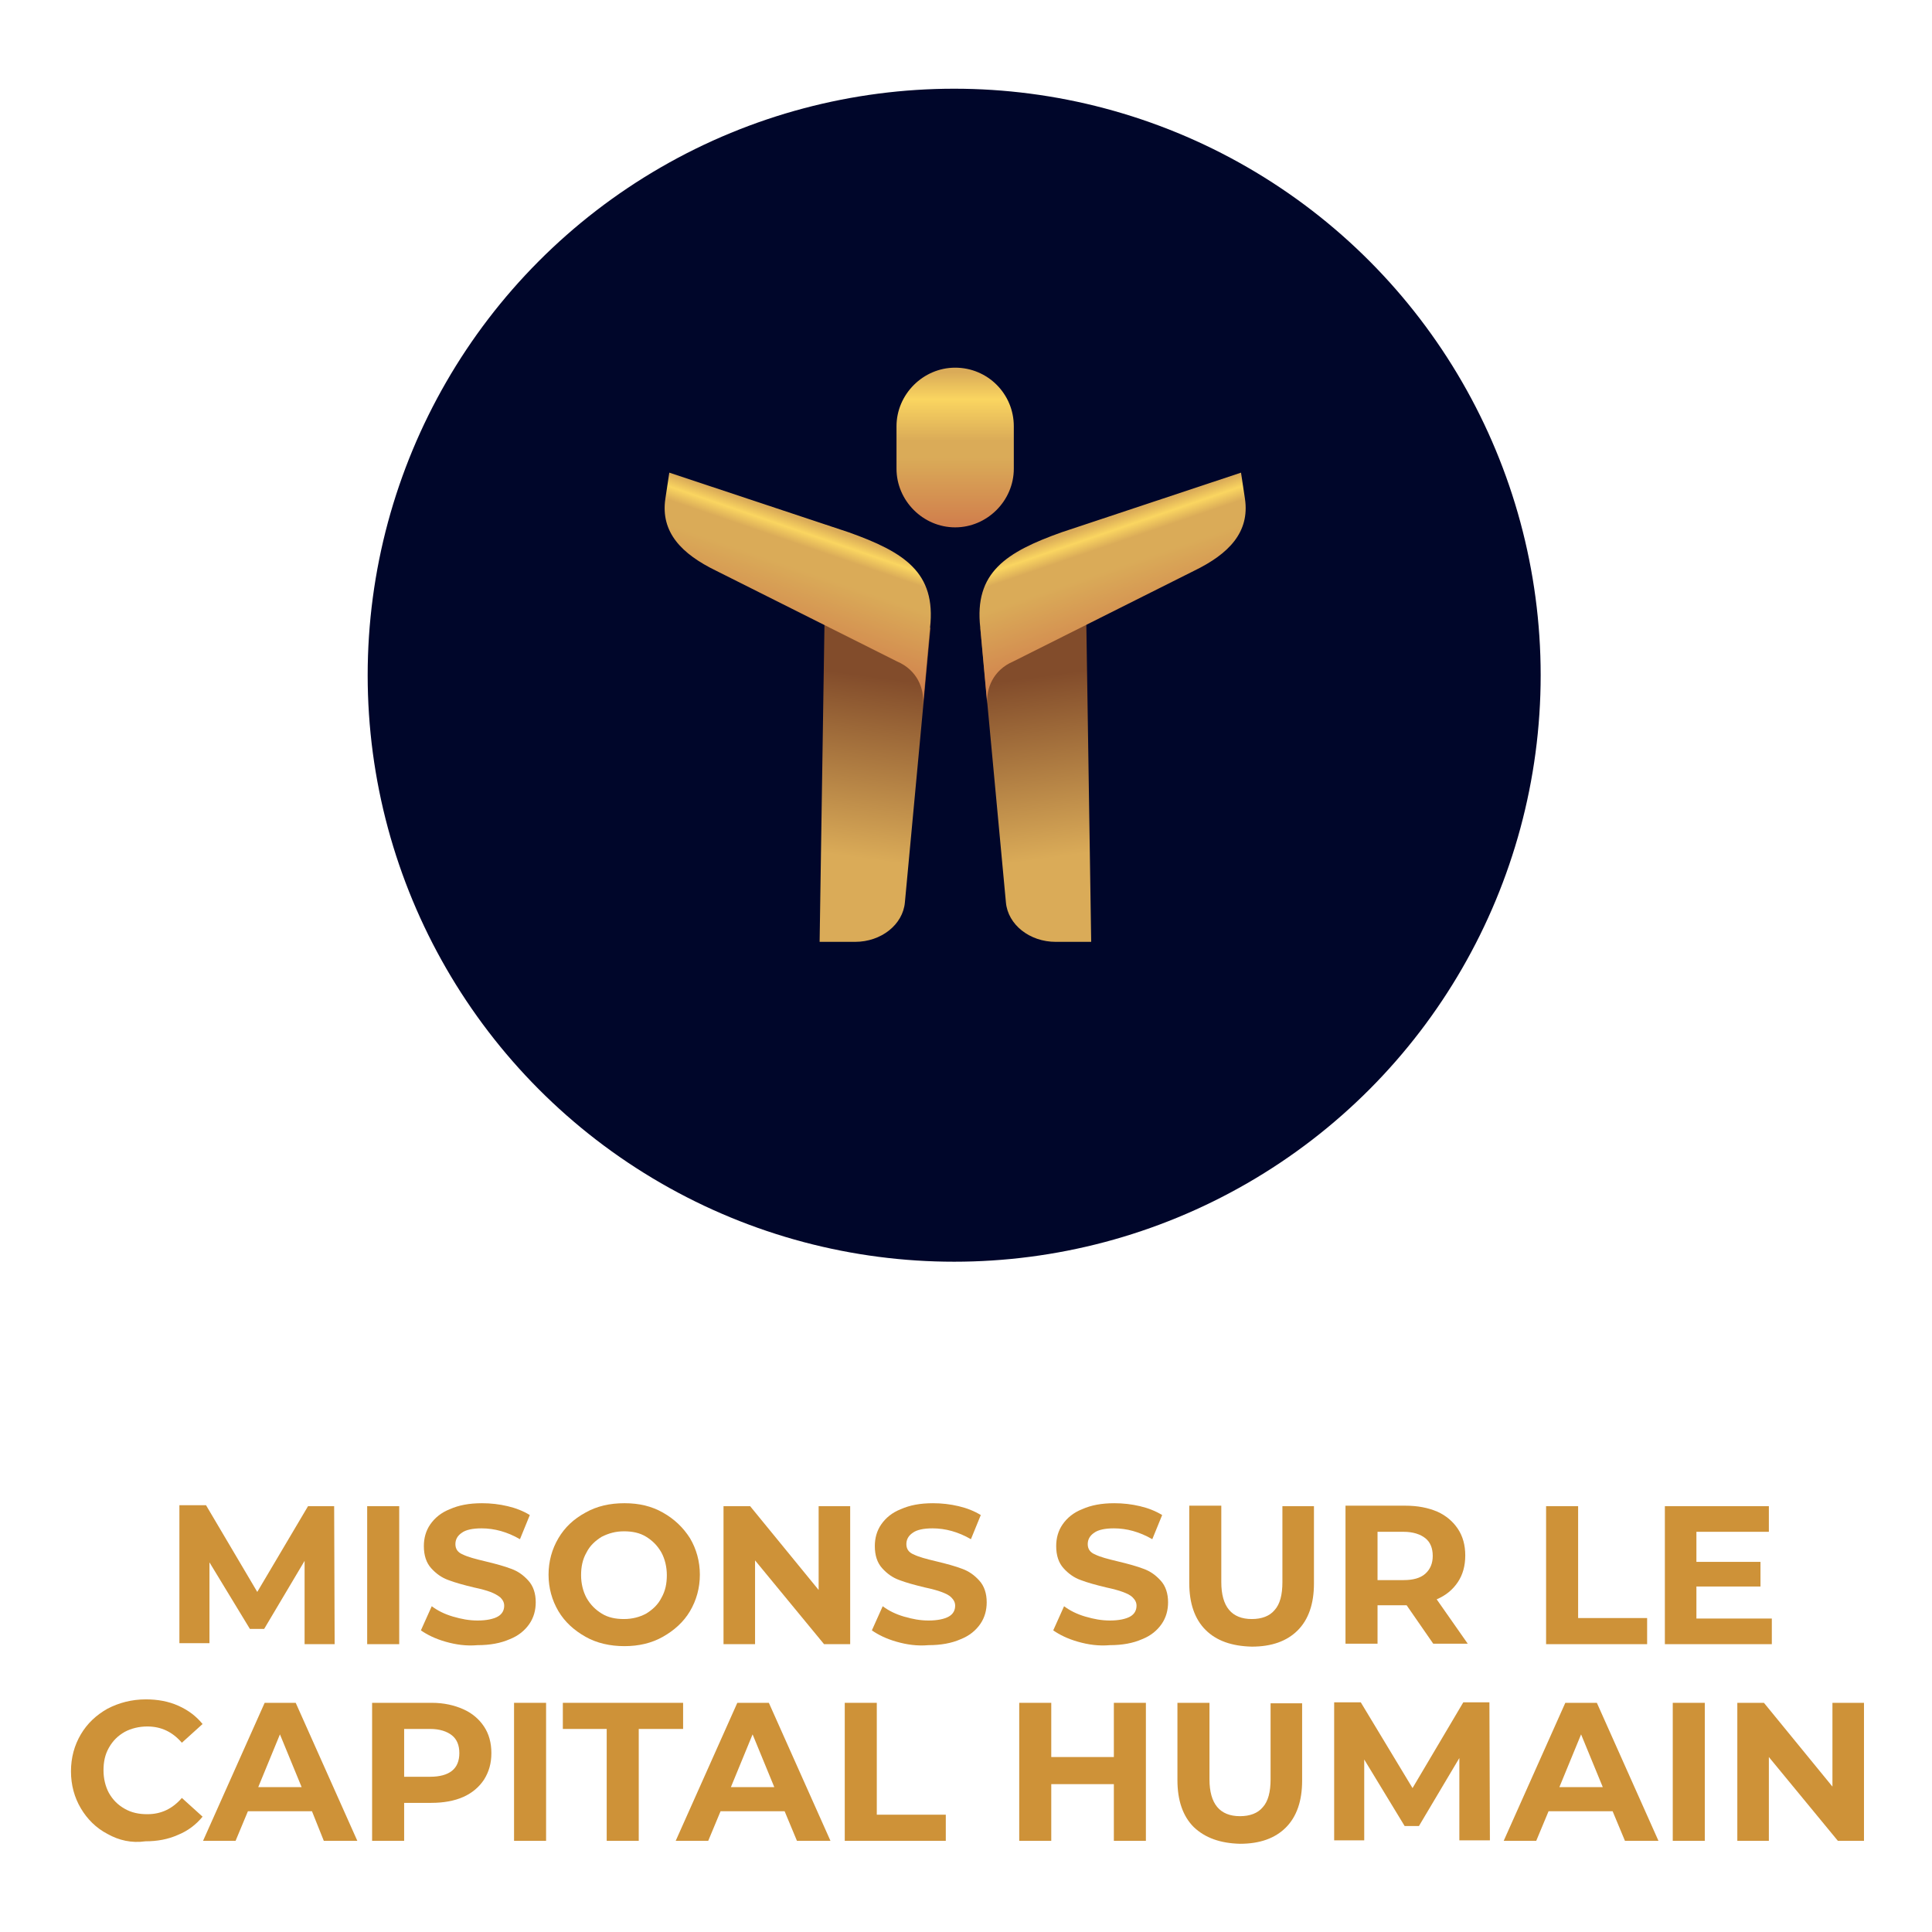<?xml version="1.0" encoding="utf-8"?>
<!-- Generator: Adobe Illustrator 27.7.0, SVG Export Plug-In . SVG Version: 6.00 Build 0)  -->
<svg version="1.1" xmlns="http://www.w3.org/2000/svg" xmlns:xlink="http://www.w3.org/1999/xlink" x="0px" y="0px" width="392px"
	 height="392px" viewBox="0 0 392 392" style="enable-background:new 0 0 392 392;" xml:space="preserve">
<style type="text/css">
	.st0{fill:#CE9238;}
	.st1{fill:#00062A;}
	.st2{fill:url(#SVGID_1_);}
	.st3{fill:url(#SVGID_00000175323580075205689950000006170870539109470883_);}
	.st4{fill:url(#SVGID_00000003799134141464664800000003430746418214258607_);}
	.st5{fill:url(#SVGID_00000078045296108571016760000008106668786485841280_);}
	.st6{fill:url(#SVGID_00000039120080368461998360000000706978981214946236_);}
	.st7{display:none;}
	.st8{display:inline;}
	.st9{fill:#5CB057;}
	.st10{fill:url(#SVGID_00000173162272268460198790000004689084591848872841_);}
	.st11{fill:url(#SVGID_00000132060061312284367740000010830457552397841584_);}
	.st12{fill:url(#SVGID_00000083053645673890008320000015919015369530414471_);}
	.st13{fill:url(#SVGID_00000147206339286678083370000014502803119940318886_);}
	.st14{fill:url(#SVGID_00000100348993938799291840000004722791484710670243_);}
	.st15{fill:url(#SVGID_00000090974493047384645550000004101426281202517691_);}
	.st16{fill:#152144;}
	.st17{fill:url(#SVGID_00000137848944570680605490000008058201282598082217_);}
	.st18{fill:url(#SVGID_00000178192780471927980460000001009618195784461493_);}
	.st19{fill:url(#SVGID_00000129183292486548750030000016933026984229772973_);}
	.st20{fill:url(#SVGID_00000123425218363621191980000002463126907799710352_);}
	.st21{fill:url(#SVGID_00000172429455858550911750000006783236560145621126_);}
	.st22{fill:url(#SVGID_00000113327242388618658220000018197538495041734325_);}
	.st23{fill:#00AAE8;}
</style>
<g id="Valeurs-Capital-Humain">
	<g>
		<g>
			<g>
				<path class="st0" d="M61.8,333.5l0-16.8l-8.2,13.8h-2.9l-8.2-13.5v16.4h-6.1v-28h5.4L52.2,323l10.3-17.4h5.3l0.1,28H61.8z"/>
				<path class="st0" d="M74.5,305.6H81v28h-6.5V305.6z"/>
				<path class="st0" d="M90.4,333.1c-2.1-0.6-3.7-1.4-5-2.3l2.2-4.9c1.2,0.9,2.6,1.6,4.3,2.1c1.7,0.5,3.3,0.8,5,0.8
					c1.8,0,3.2-0.3,4.1-0.8c0.9-0.5,1.3-1.3,1.3-2.2c0-0.7-0.3-1.2-0.8-1.7c-0.5-0.4-1.2-0.8-2-1.1c-0.8-0.3-1.9-0.6-3.3-0.9
					c-2.1-0.5-3.9-1-5.2-1.5c-1.4-0.5-2.5-1.3-3.5-2.4c-1-1.1-1.5-2.6-1.5-4.5c0-1.6,0.4-3.1,1.3-4.4c0.9-1.3,2.2-2.4,4-3.1
					c1.8-0.8,3.9-1.2,6.5-1.2c1.8,0,3.5,0.2,5.2,0.6c1.7,0.4,3.2,1,4.5,1.8l-2,4.9c-2.6-1.5-5.2-2.2-7.8-2.2c-1.8,0-3.2,0.3-4,0.9
					c-0.9,0.6-1.3,1.4-1.3,2.3c0,1,0.5,1.7,1.5,2.1c1,0.5,2.5,0.9,4.6,1.4c2.1,0.5,3.9,1,5.2,1.5c1.4,0.5,2.5,1.3,3.5,2.4
					c1,1.1,1.5,2.6,1.5,4.4c0,1.6-0.4,3.1-1.3,4.4c-0.9,1.3-2.2,2.4-4,3.1c-1.8,0.8-4,1.2-6.5,1.2C94.6,334,92.5,333.7,90.4,333.1z"
					/>
				<path class="st0" d="M118.8,332.1c-2.3-1.3-4.2-3-5.5-5.2c-1.3-2.2-2-4.7-2-7.4c0-2.7,0.7-5.2,2-7.4c1.3-2.2,3.1-3.9,5.5-5.2
					c2.3-1.3,4.9-1.9,7.9-1.9s5.5,0.6,7.8,1.9c2.3,1.3,4.1,3,5.5,5.2c1.3,2.2,2,4.7,2,7.4c0,2.7-0.7,5.2-2,7.4
					c-1.3,2.2-3.2,3.9-5.5,5.2c-2.3,1.3-4.9,1.9-7.8,1.9S121.1,333.4,118.8,332.1z M131.1,327.4c1.3-0.8,2.4-1.8,3.1-3.2
					c0.8-1.4,1.1-2.9,1.1-4.6s-0.4-3.3-1.1-4.6c-0.8-1.4-1.8-2.4-3.1-3.2c-1.3-0.8-2.8-1.1-4.5-1.1s-3.1,0.4-4.5,1.1
					c-1.3,0.8-2.4,1.8-3.1,3.2c-0.8,1.4-1.1,2.9-1.1,4.6s0.4,3.3,1.1,4.6c0.8,1.4,1.8,2.4,3.1,3.2c1.3,0.8,2.8,1.1,4.5,1.1
					S129.8,328.1,131.1,327.4z"/>
				<path class="st0" d="M172.5,305.6v28h-5.3l-14-17v17h-6.4v-28h5.4l13.9,17v-17H172.5z"/>
				<path class="st0" d="M181.9,333.1c-2.1-0.6-3.7-1.4-5-2.3l2.2-4.9c1.2,0.9,2.6,1.6,4.3,2.1c1.7,0.5,3.3,0.8,5,0.8
					c1.8,0,3.2-0.3,4.1-0.8c0.9-0.5,1.3-1.3,1.3-2.2c0-0.7-0.3-1.2-0.8-1.7s-1.2-0.8-2-1.1c-0.8-0.3-1.9-0.6-3.3-0.9
					c-2.1-0.5-3.9-1-5.2-1.5c-1.4-0.5-2.5-1.3-3.5-2.4c-1-1.1-1.5-2.6-1.5-4.5c0-1.6,0.4-3.1,1.3-4.4c0.9-1.3,2.2-2.4,4-3.1
					c1.8-0.8,3.9-1.2,6.5-1.2c1.8,0,3.5,0.2,5.2,0.6c1.7,0.4,3.2,1,4.5,1.8l-2,4.9c-2.6-1.5-5.2-2.2-7.8-2.2c-1.8,0-3.2,0.3-4,0.9
					c-0.9,0.6-1.3,1.4-1.3,2.3c0,1,0.5,1.7,1.5,2.1c1,0.5,2.5,0.9,4.6,1.4c2.1,0.5,3.9,1,5.2,1.5c1.4,0.5,2.5,1.3,3.5,2.4
					c1,1.1,1.5,2.6,1.5,4.4c0,1.6-0.4,3.1-1.3,4.4c-0.9,1.3-2.2,2.4-4,3.1c-1.8,0.8-4,1.2-6.5,1.2C186.1,334,184,333.7,181.9,333.1z
					"/>
				<path class="st0" d="M218.7,333.1c-2.1-0.6-3.7-1.4-5-2.3l2.2-4.9c1.2,0.9,2.6,1.6,4.3,2.1c1.7,0.5,3.3,0.8,5,0.8
					c1.8,0,3.2-0.3,4.1-0.8c0.9-0.5,1.3-1.3,1.3-2.2c0-0.7-0.3-1.2-0.8-1.7s-1.2-0.8-2-1.1c-0.8-0.3-1.9-0.6-3.3-0.9
					c-2.1-0.5-3.9-1-5.2-1.5c-1.4-0.5-2.5-1.3-3.5-2.4c-1-1.1-1.5-2.6-1.5-4.5c0-1.6,0.4-3.1,1.3-4.4c0.9-1.3,2.2-2.4,4-3.1
					c1.8-0.8,3.9-1.2,6.5-1.2c1.8,0,3.5,0.2,5.2,0.6c1.7,0.4,3.2,1,4.5,1.8l-2,4.9c-2.6-1.5-5.2-2.2-7.8-2.2c-1.8,0-3.2,0.3-4,0.9
					c-0.9,0.6-1.3,1.4-1.3,2.3c0,1,0.5,1.7,1.5,2.1c1,0.5,2.5,0.9,4.6,1.4c2.1,0.5,3.9,1,5.2,1.5c1.4,0.5,2.5,1.3,3.5,2.4
					c1,1.1,1.5,2.6,1.5,4.4c0,1.6-0.4,3.1-1.3,4.4c-0.9,1.3-2.2,2.4-4,3.1c-1.8,0.8-4,1.2-6.5,1.2
					C222.9,334,220.8,333.7,218.7,333.1z"/>
				<path class="st0" d="M244.6,330.7c-2.2-2.2-3.3-5.4-3.3-9.5v-15.7h6.5V321c0,5,2.1,7.5,6.2,7.5c2,0,3.6-0.6,4.6-1.8
					c1.1-1.2,1.6-3.1,1.6-5.7v-15.4h6.4v15.7c0,4.1-1.1,7.3-3.3,9.5c-2.2,2.2-5.3,3.3-9.3,3.3C249.9,334,246.8,332.9,244.6,330.7z"
					/>
				<path class="st0" d="M290.8,333.5l-5.4-7.8h-0.3h-5.6v7.8H273v-28h12.1c2.5,0,4.6,0.4,6.5,1.2c1.8,0.8,3.2,2,4.2,3.5
					c1,1.5,1.5,3.3,1.5,5.4c0,2.1-0.5,3.9-1.5,5.4c-1,1.5-2.4,2.7-4.3,3.5l6.3,9H290.8z M289.2,312.1c-1-0.8-2.5-1.3-4.4-1.3h-5.3
					v9.8h5.3c1.9,0,3.4-0.4,4.4-1.3c1-0.9,1.5-2.1,1.5-3.6C290.7,314.1,290.2,312.9,289.2,312.1z"/>
				<path class="st0" d="M313.7,305.6h6.5v22.7h14v5.3h-20.5V305.6z"/>
				<path class="st0" d="M359.5,328.4v5.2h-21.7v-28h21.1v5.2h-14.7v6.1h13v5h-13v6.5H359.5z"/>
				<path class="st0" d="M21.8,372.1c-2.3-1.2-4.1-3-5.4-5.2c-1.3-2.2-2-4.7-2-7.5s0.7-5.3,2-7.5c1.3-2.2,3.1-3.9,5.4-5.2
					c2.3-1.2,4.9-1.9,7.8-1.9c2.4,0,4.6,0.4,6.6,1.3c2,0.9,3.6,2.1,4.9,3.7l-4.2,3.8c-1.9-2.2-4.2-3.3-7-3.3c-1.7,0-3.3,0.4-4.6,1.1
					c-1.4,0.8-2.4,1.8-3.2,3.2c-0.8,1.4-1.1,2.9-1.1,4.6s0.4,3.3,1.1,4.6c0.8,1.4,1.8,2.4,3.2,3.2c1.4,0.8,2.9,1.1,4.6,1.1
					c2.8,0,5.1-1.1,7-3.3l4.2,3.8c-1.3,1.6-3,2.9-5,3.7c-2,0.9-4.2,1.3-6.6,1.3C26.7,374,24.1,373.4,21.8,372.1z"/>
				<path class="st0" d="M63.3,367.5h-13l-2.5,6h-6.6l12.5-28H60l12.5,28h-6.8L63.3,367.5z M61.2,362.6l-4.4-10.7l-4.4,10.7H61.2z"
					/>
				<path class="st0" d="M94,346.8c1.8,0.8,3.2,2,4.2,3.5c1,1.5,1.5,3.3,1.5,5.4c0,2.1-0.5,3.8-1.5,5.4c-1,1.5-2.4,2.7-4.2,3.5
					c-1.8,0.8-4,1.2-6.5,1.2H82v7.7h-6.5v-28h12.1C90.1,345.5,92.2,346,94,346.8z M91.7,359.3c1-0.8,1.5-2,1.5-3.6
					c0-1.6-0.5-2.8-1.5-3.6c-1-0.8-2.5-1.3-4.4-1.3H82v9.7h5.3C89.2,360.5,90.7,360.1,91.7,359.3z"/>
				<path class="st0" d="M104.3,345.5h6.5v28h-6.5V345.5z"/>
				<path class="st0" d="M123.2,350.8h-9v-5.3h24.4v5.3h-9v22.7h-6.5V350.8z"/>
				<path class="st0" d="M159.2,367.5h-13l-2.5,6h-6.6l12.5-28h6.4l12.5,28h-6.8L159.2,367.5z M157.1,362.6l-4.4-10.7l-4.4,10.7
					H157.1z"/>
				<path class="st0" d="M171.4,345.5h6.5v22.7h14v5.3h-20.5V345.5z"/>
				<path class="st0" d="M232.5,345.5v28H226V362h-12.7v11.5h-6.5v-28h6.5v11H226v-11H232.5z"/>
				<path class="st0" d="M242.2,370.7c-2.2-2.2-3.3-5.4-3.3-9.5v-15.7h6.5V361c0,5,2.1,7.5,6.2,7.5c2,0,3.6-0.6,4.6-1.8
					c1.1-1.2,1.6-3.1,1.6-5.7v-15.4h6.4v15.7c0,4.1-1.1,7.3-3.3,9.5c-2.2,2.2-5.3,3.3-9.3,3.3C247.6,374,244.5,372.9,242.2,370.7z"
					/>
				<path class="st0" d="M296.1,373.5l0-16.8l-8.2,13.8h-2.9l-8.2-13.5v16.4h-6.1v-28h5.4l10.5,17.4l10.3-17.4h5.3l0.1,28H296.1z"/>
				<path class="st0" d="M327.2,367.5h-13l-2.5,6h-6.6l12.5-28h6.4l12.5,28h-6.8L327.2,367.5z M325.2,362.6l-4.4-10.7l-4.4,10.7
					H325.2z"/>
				<path class="st0" d="M339.4,345.5h6.5v28h-6.5V345.5z"/>
				<path class="st0" d="M378.2,345.5v28h-5.3l-14-17v17h-6.4v-28h5.4l13.9,17v-17H378.2z"/>
			</g>
		</g>
		<circle class="st1" cx="193.6" cy="137" r="119"/>
		<g>
			<g>
				<g>
					<linearGradient id="SVGID_1_" gradientUnits="userSpaceOnUse" x1="179.568" y1="120.727" x2="172.353" y2="173.836">
						<stop  offset="0.312" style="stop-color:#824C2B"/>
						<stop  offset="1" style="stop-color:#DAAB58"/>
					</linearGradient>
					<path class="st2" d="M167.4,119.1l-1.1,72h7.2c5.3,0,9.7-3.5,10.1-8l5.2-55.7L167.4,119.1z"/>
				</g>
			</g>
			
				<linearGradient id="SVGID_00000176034670488810809180000015119362800950260127_" gradientUnits="userSpaceOnUse" x1="165.945" y1="106.434" x2="157.118" y2="132.216">
				<stop  offset="0" style="stop-color:#DAAB58"/>
				<stop  offset="9.007110e-02" style="stop-color:#FAD560"/>
				<stop  offset="0.186" style="stop-color:#DAAB58"/>
				<stop  offset="0.357" style="stop-color:#DAAB58"/>
				<stop  offset="1" style="stop-color:#D07D4C"/>
			</linearGradient>
			<path style="fill:url(#SVGID_00000176034670488810809180000015119362800950260127_);" d="M188.7,127.4
				c1.3-11.3-5.3-15.4-16.5-19.4l-36.4-12.1l-0.8,5.3c-1,6.8,3.3,11.2,10.3,14.6l36.7,18.4c4.2,1.8,5.5,5.6,5.3,8.6l0,0L188.7,127.4
				z"/>
			<g>
				
					<linearGradient id="SVGID_00000114757058945283666920000017033006485130521529_" gradientUnits="userSpaceOnUse" x1="6490.981" y1="120.727" x2="6483.766" y2="173.836" gradientTransform="matrix(-1 0 0 1 6699.067 0)">
					<stop  offset="0.312" style="stop-color:#824C2B"/>
					<stop  offset="1" style="stop-color:#DAAB58"/>
				</linearGradient>
				<path style="fill:url(#SVGID_00000114757058945283666920000017033006485130521529_);" d="M220.3,119.1l1.1,72h-7.2
					c-5.3,0-9.7-3.5-10.1-8l-5.2-55.7L220.3,119.1z"/>
			</g>
			
				<linearGradient id="SVGID_00000060714988779321666200000009152132492247484837_" gradientUnits="userSpaceOnUse" x1="6477.358" y1="106.434" x2="6468.531" y2="132.216" gradientTransform="matrix(-1 0 0 1 6699.067 0)">
				<stop  offset="0" style="stop-color:#DAAB58"/>
				<stop  offset="9.007110e-02" style="stop-color:#FAD560"/>
				<stop  offset="0.186" style="stop-color:#DAAB58"/>
				<stop  offset="0.357" style="stop-color:#DAAB58"/>
				<stop  offset="1" style="stop-color:#D07D4C"/>
			</linearGradient>
			<path style="fill:url(#SVGID_00000060714988779321666200000009152132492247484837_);" d="M198.9,127.4
				c-1.3-11.3,5.3-15.4,16.5-19.4l36.4-12.1l0.8,5.3c1,6.8-3.3,11.2-10.3,14.6l-36.7,18.4c-4.2,1.8-5.5,5.6-5.3,8.6l0,0L198.9,127.4
				z"/>
		</g>
		<g>
			
				<linearGradient id="SVGID_00000145033140866408657990000002093385192513514646_" gradientUnits="userSpaceOnUse" x1="193.844" y1="75.499" x2="193.844" y2="106.981">
				<stop  offset="0" style="stop-color:#DAAB58"/>
				<stop  offset="0.175" style="stop-color:#FAD560"/>
				<stop  offset="0.443" style="stop-color:#DAAB58"/>
				<stop  offset="0.55" style="stop-color:#DAAB58"/>
				<stop  offset="1" style="stop-color:#D07D4C"/>
			</linearGradient>
			<path style="fill:url(#SVGID_00000145033140866408657990000002093385192513514646_);" d="M193.8,74.6L193.8,74.6
				c-6.5,0-11.9,5.4-11.9,11.9v8.6c0,6.5,5.4,11.9,11.9,11.9h0c6.5,0,11.9-5.4,11.9-11.9v-8.6C205.7,79.9,200.4,74.6,193.8,74.6z"/>
		</g>
	</g>
</g>
<g id="Layer_2" class="st7">
	<g class="st8">
		<g>
			<path class="st9" d="M49.9,333.1l0-16.8l-8.2,13.8h-2.9l-8.2-13.5v16.4h-6.1v-28h5.4l10.5,17.4l10.3-17.4h5.3l0.1,28H49.9z"/>
			<path class="st9" d="M62.6,305.1h6.5v28h-6.5V305.1z"/>
			<path class="st9" d="M78.5,332.7c-2.1-0.6-3.7-1.4-5-2.3l2.2-4.9c1.2,0.9,2.6,1.6,4.3,2.1c1.7,0.5,3.3,0.8,5,0.8
				c1.8,0,3.2-0.3,4.1-0.8c0.9-0.5,1.3-1.3,1.3-2.2c0-0.7-0.3-1.2-0.8-1.7c-0.5-0.4-1.2-0.8-2-1.1s-1.9-0.6-3.3-0.9
				c-2.1-0.5-3.9-1-5.2-1.5c-1.4-0.5-2.5-1.3-3.5-2.4c-1-1.1-1.5-2.6-1.5-4.5c0-1.6,0.4-3.1,1.3-4.4c0.9-1.3,2.2-2.4,4-3.1
				c1.8-0.8,3.9-1.2,6.5-1.2c1.8,0,3.5,0.2,5.2,0.6c1.7,0.4,3.2,1,4.5,1.8l-2,4.9c-2.6-1.5-5.2-2.2-7.8-2.2c-1.8,0-3.2,0.3-4,0.9
				c-0.9,0.6-1.3,1.4-1.3,2.3c0,1,0.5,1.7,1.5,2.1c1,0.5,2.5,0.9,4.6,1.4c2.1,0.5,3.9,1,5.2,1.5c1.4,0.5,2.5,1.3,3.5,2.4
				c1,1.1,1.5,2.6,1.5,4.4c0,1.6-0.4,3.1-1.3,4.4c-0.9,1.3-2.2,2.4-4,3.1c-1.8,0.8-4,1.2-6.5,1.2C82.7,333.6,80.6,333.3,78.5,332.7z
				"/>
			<path class="st9" d="M107,331.7c-2.3-1.3-4.2-3-5.5-5.2c-1.3-2.2-2-4.7-2-7.4c0-2.7,0.7-5.2,2-7.4c1.3-2.2,3.1-3.9,5.5-5.2
				c2.3-1.3,4.9-1.9,7.9-1.9c2.9,0,5.5,0.6,7.8,1.9c2.3,1.3,4.1,3,5.5,5.2c1.3,2.2,2,4.7,2,7.4c0,2.7-0.7,5.2-2,7.4
				c-1.3,2.2-3.2,3.9-5.5,5.2c-2.3,1.3-4.9,1.9-7.8,1.9C111.9,333.6,109.3,333,107,331.7z M119.3,327c1.3-0.8,2.4-1.8,3.1-3.2
				c0.8-1.4,1.1-2.9,1.1-4.6s-0.4-3.3-1.1-4.6c-0.8-1.4-1.8-2.4-3.1-3.2c-1.3-0.8-2.8-1.1-4.5-1.1c-1.7,0-3.1,0.4-4.5,1.1
				c-1.3,0.8-2.4,1.8-3.1,3.2c-0.8,1.4-1.1,2.9-1.1,4.6s0.4,3.3,1.1,4.6c0.8,1.4,1.8,2.4,3.1,3.2c1.3,0.8,2.8,1.1,4.5,1.1
				C116.5,328.1,118,327.7,119.3,327z"/>
			<path class="st9" d="M160.7,305.1v28h-5.3l-14-17v17H135v-28h5.4l13.9,17v-17H160.7z"/>
			<path class="st9" d="M170.1,332.7c-2.1-0.6-3.7-1.4-5-2.3l2.2-4.9c1.2,0.9,2.6,1.6,4.3,2.1c1.7,0.5,3.3,0.8,5,0.8
				c1.8,0,3.2-0.3,4.1-0.8c0.9-0.5,1.3-1.3,1.3-2.2c0-0.7-0.3-1.2-0.8-1.7c-0.5-0.4-1.2-0.8-2-1.1c-0.8-0.3-1.9-0.6-3.3-0.9
				c-2.1-0.5-3.9-1-5.2-1.5c-1.4-0.5-2.5-1.3-3.5-2.4c-1-1.1-1.5-2.6-1.5-4.5c0-1.6,0.4-3.1,1.3-4.4c0.9-1.3,2.2-2.4,4-3.1
				c1.8-0.8,3.9-1.2,6.5-1.2c1.8,0,3.5,0.2,5.2,0.6c1.7,0.4,3.2,1,4.5,1.8l-2,4.9c-2.6-1.5-5.2-2.2-7.8-2.2c-1.8,0-3.2,0.3-4,0.9
				c-0.9,0.6-1.3,1.4-1.3,2.3c0,1,0.5,1.7,1.5,2.1c1,0.5,2.5,0.9,4.6,1.4c2.1,0.5,3.9,1,5.2,1.5c1.4,0.5,2.5,1.3,3.5,2.4
				c1,1.1,1.5,2.6,1.5,4.4c0,1.6-0.4,3.1-1.3,4.4c-0.9,1.3-2.2,2.4-4,3.1c-1.8,0.8-4,1.2-6.5,1.2
				C174.3,333.6,172.1,333.3,170.1,332.7z"/>
			<path class="st9" d="M206.9,332.7c-2.1-0.6-3.7-1.4-5-2.3l2.2-4.9c1.2,0.9,2.6,1.6,4.3,2.1c1.7,0.5,3.3,0.8,5,0.8
				c1.8,0,3.2-0.3,4.1-0.8c0.9-0.5,1.3-1.3,1.3-2.2c0-0.7-0.3-1.2-0.8-1.7c-0.5-0.4-1.2-0.8-2-1.1c-0.8-0.3-1.9-0.6-3.3-0.9
				c-2.1-0.5-3.9-1-5.2-1.5c-1.4-0.5-2.5-1.3-3.5-2.4c-1-1.1-1.5-2.6-1.5-4.5c0-1.6,0.4-3.1,1.3-4.4c0.9-1.3,2.2-2.4,4-3.1
				c1.8-0.8,3.9-1.2,6.5-1.2c1.8,0,3.5,0.2,5.2,0.6c1.7,0.4,3.2,1,4.5,1.8l-2,4.9c-2.6-1.5-5.2-2.2-7.8-2.2c-1.8,0-3.2,0.3-4,0.9
				c-0.9,0.6-1.3,1.4-1.3,2.3c0,1,0.5,1.7,1.5,2.1c1,0.5,2.5,0.9,4.6,1.4c2.1,0.5,3.9,1,5.2,1.5c1.4,0.5,2.5,1.3,3.5,2.4
				c1,1.1,1.5,2.6,1.5,4.4c0,1.6-0.4,3.1-1.3,4.4c-0.9,1.3-2.2,2.4-4,3.1c-1.8,0.8-4,1.2-6.5,1.2C211.1,333.6,209,333.3,206.9,332.7
				z"/>
			<path class="st9" d="M232.7,330.3c-2.2-2.2-3.3-5.4-3.3-9.5v-15.7h6.5v15.4c0,5,2.1,7.5,6.2,7.5c2,0,3.6-0.6,4.6-1.8
				c1.1-1.2,1.6-3.1,1.6-5.7v-15.4h6.4v15.7c0,4.1-1.1,7.3-3.3,9.5c-2.2,2.2-5.3,3.3-9.3,3.3C238,333.6,234.9,332.5,232.7,330.3z"/>
			<path class="st9" d="M278.9,333.1l-5.4-7.8h-0.3h-5.6v7.8h-6.5v-28h12.1c2.5,0,4.6,0.4,6.5,1.2c1.8,0.8,3.2,2,4.2,3.5
				c1,1.5,1.5,3.3,1.5,5.4c0,2.1-0.5,3.9-1.5,5.4c-1,1.5-2.4,2.7-4.3,3.5l6.3,9H278.9z M277.3,311.7c-1-0.8-2.5-1.3-4.4-1.3h-5.3
				v9.8h5.3c1.9,0,3.4-0.4,4.4-1.3c1-0.9,1.5-2.1,1.5-3.6C278.8,313.7,278.3,312.5,277.3,311.7z"/>
			<path class="st9" d="M304.9,330.3c-2.2-2.2-3.3-5.4-3.3-9.5v-15.7h6.5v15.4c0,5,2.1,7.5,6.2,7.5c2,0,3.6-0.6,4.6-1.8
				c1.1-1.2,1.6-3.1,1.6-5.7v-15.4h6.4v15.7c0,4.1-1.1,7.3-3.3,9.5c-2.2,2.2-5.3,3.3-9.3,3.3C310.2,333.6,307.1,332.5,304.9,330.3z"
				/>
			<path class="st9" d="M359,305.1v28h-5.3l-14-17v17h-6.4v-28h5.4l13.9,17v-17H359z"/>
			<path class="st9" d="M30.5,367.1h-13l-2.5,6H8.4l12.5-28h6.4l12.5,28h-6.8L30.5,367.1z M28.4,362.2L24,351.5l-4.4,10.7H28.4z"/>
			<path class="st9" d="M68,345.1l-12.1,28h-6.4l-12.1-28h7l8.5,20l8.6-20H68z"/>
			<path class="st9" d="M92,367.9v5.2H70.4v-28h21.1v5.2H76.8v6.1h13v5h-13v6.5H92z"/>
			<path class="st9" d="M122.8,345.1v28h-5.3l-14-17v17h-6.4v-28h5.4l13.9,17v-17H122.8z"/>
			<path class="st9" d="M129.5,345.1h6.5v28h-6.5V345.1z"/>
			<path class="st9" d="M160.4,373.1l-5.4-7.8h-0.3h-5.6v7.8h-6.5v-28h12.1c2.5,0,4.6,0.4,6.5,1.2c1.8,0.8,3.2,2,4.2,3.5
				c1,1.5,1.5,3.3,1.5,5.4c0,2.1-0.5,3.9-1.5,5.4c-1,1.5-2.4,2.7-4.3,3.5l6.3,9H160.4z M158.8,351.7c-1-0.8-2.5-1.3-4.4-1.3h-5.3
				v9.8h5.3c1.9,0,3.4-0.4,4.4-1.3c1-0.9,1.5-2.1,1.5-3.6C160.3,353.7,159.8,352.5,158.8,351.7z"/>
			<path class="st9" d="M183.3,345.1H196c3,0,5.7,0.6,8.1,1.7c2.3,1.2,4.1,2.8,5.4,4.9c1.3,2.1,1.9,4.6,1.9,7.4
				c0,2.8-0.6,5.3-1.9,7.4c-1.3,2.1-3.1,3.7-5.4,4.9c-2.3,1.2-5,1.7-8.1,1.7h-12.7V345.1z M195.7,367.8c2.8,0,5-0.8,6.7-2.3
				c1.7-1.6,2.5-3.7,2.5-6.3c0-2.7-0.8-4.8-2.5-6.3s-3.9-2.3-6.7-2.3h-5.9v17.3H195.7z"/>
			<path class="st9" d="M219.4,370.3c-2.2-2.2-3.3-5.4-3.3-9.5v-15.7h6.5v15.4c0,5,2.1,7.5,6.2,7.5c2,0,3.6-0.6,4.6-1.8
				c1.1-1.2,1.6-3.1,1.6-5.7v-15.4h6.4v15.7c0,4.1-1.1,7.3-3.3,9.5c-2.2,2.2-5.3,3.3-9.3,3.3C224.7,373.6,221.6,372.5,219.4,370.3z"
				/>
			<path class="st9" d="M265.6,373.1l-5.4-7.8h-0.3h-5.6v7.8h-6.5v-28h12.1c2.5,0,4.6,0.4,6.5,1.2c1.8,0.8,3.2,2,4.2,3.5
				c1,1.5,1.5,3.3,1.5,5.4c0,2.1-0.5,3.9-1.5,5.4c-1,1.5-2.4,2.7-4.3,3.5l6.3,9H265.6z M264,351.7c-1-0.8-2.5-1.3-4.4-1.3h-5.3v9.8
				h5.3c1.9,0,3.4-0.4,4.4-1.3c1-0.9,1.5-2.1,1.5-3.6C265.5,353.7,265,352.5,264,351.7z"/>
			<path class="st9" d="M295.6,367.1h-13l-2.5,6h-6.6l12.5-28h6.4l12.5,28h-6.8L295.6,367.1z M293.6,362.2l-4.4-10.7l-4.4,10.7
				H293.6z"/>
			<path class="st9" d="M332.1,361.1c0.9,1.2,1.4,2.6,1.4,4.4c0,2.5-1,4.3-2.9,5.7c-1.9,1.3-4.7,2-8.3,2h-14.5v-28h13.7
				c3.4,0,6,0.7,7.9,2c1.8,1.3,2.7,3.1,2.7,5.3c0,1.4-0.3,2.6-1,3.6c-0.7,1.1-1.6,1.9-2.7,2.5C329.9,359.1,331.2,359.9,332.1,361.1z
				 M314.2,350v6.6h6.4c1.6,0,2.8-0.3,3.6-0.8c0.8-0.6,1.2-1.4,1.2-2.5c0-1.1-0.4-1.9-1.2-2.5c-0.8-0.5-2-0.8-3.6-0.8H314.2z
				 M325.7,367.4c0.9-0.6,1.3-1.4,1.3-2.6c0-2.3-1.7-3.5-5.2-3.5h-7.6v6.9h7.6C323.5,368.2,324.8,367.9,325.7,367.4z"/>
			<path class="st9" d="M338.4,345.1h6.5v22.7h14v5.3h-20.5V345.1z"/>
			<path class="st9" d="M384.2,367.9v5.2h-21.7v-28h21.1v5.2H369v6.1h13v5h-13v6.5H384.2z"/>
		</g>
		<circle class="st1" cx="193.8" cy="137" r="119"/>
		<g>
			
				<linearGradient id="SVGID_00000156579695417405064450000007679856927726256000_" gradientUnits="userSpaceOnUse" x1="904.001" y1="416.905" x2="904.001" y2="380.53" gradientTransform="matrix(-0.725 0.688 -0.688 -0.725 1071.183 -164.985)">
				<stop  offset="0.312" style="stop-color:#001E00"/>
				<stop  offset="1" style="stop-color:#63B259"/>
			</linearGradient>
			<path style="fill:url(#SVGID_00000156579695417405064450000007679856927726256000_);" d="M136.5,160l4.3,1.3
				c4.8,1.5,8.4,4.1,11,7.3l15.1,20.1l-19.7-6c-3.6-1.1-6.4-3-6.9-5.2c-0.8-3.4-1.6-7.6-0.5-10.1C139.9,166.9,136,160.2,136.5,160z"
				/>
			<g>
				
					<linearGradient id="SVGID_00000117635800704521368320000012515628254492197264_" gradientUnits="userSpaceOnUse" x1="887.453" y1="-372.629" x2="887.453" y2="-310.41" gradientTransform="matrix(-0.233 -0.972 0.972 -0.233 701.188 922.183)">
					<stop  offset="0" style="stop-color:#63B259"/>
					<stop  offset="9.007110e-02" style="stop-color:#97C357"/>
					<stop  offset="0.604" style="stop-color:#63B259"/>
					<stop  offset="1" style="stop-color:#63B259"/>
				</linearGradient>
				<path style="fill:url(#SVGID_00000117635800704521368320000012515628254492197264_);" d="M135.7,158.3
					c1.4,5.8,4.7,19.4,4.7,19.4c-1.7-7.1,0-15.1,8.4-25.1h0c42.9,2.9,37.8-50.7,37.8-50.7l-15.9,1.6c-9.3,1-18.1,5.4-23.9,12.8
					c-5.3,6.8-8.1,15.6-7.1,24.5c8.9-9.1,30-21.2,30.3-20C170,121.1,132.9,146.9,135.7,158.3z"/>
			</g>
			
				<linearGradient id="SVGID_00000142855343427389198580000017179491763870738357_" gradientUnits="userSpaceOnUse" x1="97.276" y1="54.494" x2="97.276" y2="18.119" gradientTransform="matrix(0.959 0.284 -0.284 0.959 163.45 108.974)">
				<stop  offset="0.312" style="stop-color:#001E00"/>
				<stop  offset="1" style="stop-color:#63B259"/>
			</linearGradient>
			<path style="fill:url(#SVGID_00000142855343427389198580000017179491763870738357_);" d="M241.6,179.3l-1-4.3
				c-1.1-4.9-0.7-9.3,0.8-13.1l9.9-23.1l4.7,20.1c0.9,3.7,0.6,7.1-1.1,8.6c-2.6,2.4-5.8,5.2-8.5,5.5
				C246,172.9,242.1,179.7,241.6,179.3z"/>
			<g>
				
					<linearGradient id="SVGID_00000057122090430715831310000009289496911390996373_" gradientUnits="userSpaceOnUse" x1="976.958" y1="507.22" x2="976.958" y2="569.439" gradientTransform="matrix(-0.725 0.688 -0.688 -0.725 1289.963 -114.184)">
					<stop  offset="0" style="stop-color:#63B259"/>
					<stop  offset="9.007110e-02" style="stop-color:#97C357"/>
					<stop  offset="0.613" style="stop-color:#63B259"/>
					<stop  offset="1" style="stop-color:#63B259"/>
				</linearGradient>
				<path style="fill:url(#SVGID_00000057122090430715831310000009289496911390996373_);" d="M240.7,180.9
					c4.3-4.1,14.5-13.8,14.5-13.8c-5.3,5-13.1,7.6-25.9,5.3l0,0c-19-38.6-62.8-7.4-62.8-7.4l9.4,13c5.5,7.6,13.7,13,23,14.3
					c8.6,1.2,17.5-0.8,24.8-6.2c-12.3-3.2-33.4-15.4-32.4-16.3C191.2,169.7,232.2,188.9,240.7,180.9z"/>
			</g>
			
				<linearGradient id="SVGID_00000009578338683628874730000000539598942335619205_" gradientUnits="userSpaceOnUse" x1="811.772" y1="-486.061" x2="811.772" y2="-522.436" gradientTransform="matrix(-0.233 -0.972 0.972 -0.233 877.751 750.735)">
				<stop  offset="0.312" style="stop-color:#001E00"/>
				<stop  offset="1" style="stop-color:#63B259"/>
			</linearGradient>
			<path style="fill:url(#SVGID_00000009578338683628874730000000539598942335619205_);" d="M207.2,79.3l-3.2,3.1
				c-3.7,3.4-7.7,5.2-11.8,5.9l-25,3l15-14.1c2.7-2.6,5.8-4,8-3.4c3.4,1,7.4,2.4,9,4.6C199.4,78.7,207.3,78.7,207.2,79.3z"/>
			<g>
				
					<linearGradient id="SVGID_00000006665439061049958250000006465988598012989630_" gradientUnits="userSpaceOnUse" x1="151.576" y1="158.726" x2="151.576" y2="220.945" gradientTransform="matrix(0.959 0.284 -0.284 0.959 121.234 -113.275)">
					<stop  offset="0" style="stop-color:#63B259"/>
					<stop  offset="9.007110e-02" style="stop-color:#97C357"/>
					<stop  offset="0.683" style="stop-color:#63B259"/>
					<stop  offset="1" style="stop-color:#63B259"/>
				</linearGradient>
				<path style="fill:url(#SVGID_00000006665439061049958250000006465988598012989630_);" d="M209,79.3c-5.7-1.7-19.2-5.7-19.2-5.7
					c7,2.1,13.1,7.6,17.6,19.8l0,0c-24,35.7,25,58.1,25,58.1l6.5-14.6c3.8-8.6,4.4-18.4,0.9-27.1c-3.2-8-9.4-14.8-17.7-18.4
					c3.4,12.3,3.3,36.6,2.1,36.2C224.1,127.7,220.2,82.6,209,79.3z"/>
			</g>
		</g>
	</g>
</g>
<g id="Layer_3" class="st7">
	<g class="st8">
		<circle class="st1" cx="192.2" cy="137" r="119"/>
		<g>
			<g>
				<path class="st16" d="M192.4,170"/>
			</g>
		</g>
		<g>
			<g>
				<g>
					<g>
						
							<linearGradient id="SVGID_00000076598526804170987560000004069896388494118051_" gradientUnits="userSpaceOnUse" x1="84.64" y1="108.425" x2="55.68" y2="154.2" gradientTransform="matrix(1.014 3.754299e-03 -5.279483e-02 0.986 95.717 25.524)">
							<stop  offset="0.312" style="stop-color:#002D4D"/>
							<stop  offset="1" style="stop-color:#00AAE8"/>
						</linearGradient>
						<path style="fill:url(#SVGID_00000076598526804170987560000004069896388494118051_);" d="M159.1,152.7l-3.7,1.7
							c-4.8,2.2-8.7,6.4-9.9,10.8l-2.8,10.3l14-6.4c2.8-1.3,5-3.7,5.7-6.2C163.5,159.6,162.9,155.3,159.1,152.7z"/>
						
							<linearGradient id="SVGID_00000038403497238250501550000017553824338347939480_" gradientUnits="userSpaceOnUse" x1="65.473" y1="96.639" x2="36.883" y2="141.83" gradientTransform="matrix(1.014 3.754299e-03 -5.279483e-02 0.986 95.717 25.524)">
							<stop  offset="0" style="stop-color:#00AAE8"/>
							<stop  offset="9.007110e-02" style="stop-color:#6AC4EF"/>
							<stop  offset="0.186" style="stop-color:#00AAE8"/>
							<stop  offset="0.357" style="stop-color:#00AAE8"/>
							<stop  offset="1" style="stop-color:#0073AA"/>
						</linearGradient>
						<path style="fill:url(#SVGID_00000038403497238250501550000017553824338347939480_);" d="M164.3,155.8l3.2-12
							c3.3-12.2-2.5-17.7-12.7-23.8l-22.6-13.4l-4.2,14.3c-1.9,7,0.7,13.8,6.6,17.3l24.4,14.5c3.8,2.6,4.4,6.9,3.3,10.2L164.3,155.8
							L164.3,155.8z"/>
					</g>
					<g>
						
							<linearGradient id="SVGID_00000054234762155164251030000008695841839413728656_" gradientUnits="userSpaceOnUse" x1="1776.186" y1="101.984" x2="1747.226" y2="147.758" gradientTransform="matrix(-1.014 3.754299e-03 5.279483e-02 0.986 2003.877 25.524)">
							<stop  offset="0.312" style="stop-color:#002D4D"/>
							<stop  offset="1" style="stop-color:#00AAE8"/>
						</linearGradient>
						<path style="fill:url(#SVGID_00000054234762155164251030000008695841839413728656_);" d="M224.8,152.7l3.7,1.7
							c4.8,2.2,8.7,6.4,9.9,10.8l2.8,10.3l-14-6.4c-2.8-1.3-5-3.7-5.7-6.2C220.4,159.6,221,155.3,224.8,152.7z"/>
						
							<linearGradient id="SVGID_00000149355049434609437110000006664216435279637947_" gradientUnits="userSpaceOnUse" x1="1757.019" y1="90.198" x2="1728.429" y2="135.388" gradientTransform="matrix(-1.014 3.754299e-03 5.279483e-02 0.986 2003.877 25.524)">
							<stop  offset="0" style="stop-color:#00AAE8"/>
							<stop  offset="9.007110e-02" style="stop-color:#6AC4EF"/>
							<stop  offset="0.186" style="stop-color:#00AAE8"/>
							<stop  offset="0.357" style="stop-color:#00AAE8"/>
							<stop  offset="1" style="stop-color:#0073AA"/>
						</linearGradient>
						<path style="fill:url(#SVGID_00000149355049434609437110000006664216435279637947_);" d="M219.5,155.8l-3.2-12
							c-3.3-12.2,2.5-17.7,12.7-23.8l22.6-13.4l4.2,14.3c1.9,7-0.7,13.8-6.6,17.3l-24.4,14.5c-3.8,2.6-4.4,6.9-3.3,10.2L219.5,155.8
							L219.5,155.8z"/>
					</g>
				</g>
				<path class="st16" d="M205,170"/>
			</g>
			
				<linearGradient id="SVGID_00000068661466083184191070000008756752784113992870_" gradientUnits="userSpaceOnUse" x1="191.946" y1="64.967" x2="191.946" y2="145.646">
				<stop  offset="0" style="stop-color:#00AAE8"/>
				<stop  offset="0.176" style="stop-color:#37BAEC"/>
				<stop  offset="0.359" style="stop-color:#00AAE8"/>
				<stop  offset="0.564" style="stop-color:#00AAE8"/>
				<stop  offset="1" style="stop-color:#0073AA"/>
			</linearGradient>
			<path style="fill:url(#SVGID_00000068661466083184191070000008756752784113992870_);" d="M176.6,111.8c0.8,4.6,2.4,9,4.4,13.1
				c2.8,5.5,10.6,20.7,10.9,20.7c0.3,0,8.3-15.4,11-20.9c2-4,3.5-8.3,4.3-12.9c2.2-12.8-0.2-26.2-6.8-36.4L192.2,63l-0.3-0.4
				l-0.3,0.4l-8.2,12.5C176.8,85.6,174.4,99.1,176.6,111.8z"/>
		</g>
		
			<linearGradient id="SVGID_00000023244651151588434730000002957759502379216010_" gradientUnits="userSpaceOnUse" x1="191.946" y1="160.679" x2="191.946" y2="199.641">
			<stop  offset="0" style="stop-color:#00AAE8"/>
			<stop  offset="0.176" style="stop-color:#37BAEC"/>
			<stop  offset="0.359" style="stop-color:#00AAE8"/>
			<stop  offset="0.564" style="stop-color:#00AAE8"/>
			<stop  offset="1" style="stop-color:#0073AA"/>
		</linearGradient>
		<path style="fill:url(#SVGID_00000023244651151588434730000002957759502379216010_);" d="M201.6,160.1l-9.7,11.2l-9.7-11.2
			c-0.4,2.1-2.6,17.4-11.6,27.1h8.5c2.1,0,4-1,5.1-2.8c0.8,9.7,7.6,18.3,7.6,18.3s6.8-8.6,7.6-18.3c1.1,1.7,3,2.8,5.1,2.8h8.5
			C204.2,177.5,202,162.2,201.6,160.1z"/>
		<g>
			<path class="st23" d="M91.3,331.4l0-16.8L83,328.4h-2.9L71.9,315v16.4h-6.1v-28h5.4l10.5,17.4L92,303.4h5.3l0.1,28H91.3z"/>
			<path class="st23" d="M104,303.4h6.5v28H104V303.4z"/>
			<path class="st23" d="M119.9,331c-2.1-0.6-3.7-1.4-5-2.3l2.2-4.9c1.2,0.9,2.6,1.6,4.3,2.1c1.7,0.5,3.3,0.8,5,0.8
				c1.8,0,3.2-0.3,4.1-0.8c0.9-0.5,1.3-1.3,1.3-2.2c0-0.7-0.3-1.2-0.8-1.7c-0.5-0.4-1.2-0.8-2-1.1c-0.8-0.3-1.9-0.6-3.3-0.9
				c-2.1-0.5-3.9-1-5.2-1.5c-1.4-0.5-2.5-1.3-3.5-2.4c-1-1.1-1.5-2.6-1.5-4.5c0-1.6,0.4-3.1,1.3-4.4c0.9-1.3,2.2-2.4,4-3.1
				c1.8-0.8,3.9-1.2,6.5-1.2c1.8,0,3.5,0.2,5.2,0.6c1.7,0.4,3.2,1,4.5,1.8l-2,4.9c-2.6-1.5-5.2-2.2-7.8-2.2c-1.8,0-3.2,0.3-4,0.9
				c-0.9,0.6-1.3,1.4-1.3,2.3c0,1,0.5,1.7,1.5,2.1c1,0.5,2.5,0.9,4.6,1.4c2.1,0.5,3.9,1,5.2,1.5c1.4,0.5,2.5,1.3,3.5,2.4
				c1,1.1,1.5,2.6,1.5,4.4c0,1.6-0.4,3.1-1.3,4.4c-0.9,1.3-2.2,2.4-4,3.1c-1.8,0.8-4,1.2-6.5,1.2C124.1,331.9,122,331.6,119.9,331z"
				/>
			<path class="st23" d="M148.3,330c-2.3-1.3-4.2-3-5.5-5.2c-1.3-2.2-2-4.7-2-7.4c0-2.7,0.7-5.2,2-7.4c1.3-2.2,3.1-3.9,5.5-5.2
				c2.3-1.3,5-1.9,7.9-1.9c2.9,0,5.5,0.6,7.8,1.9c2.3,1.3,4.1,3,5.5,5.2c1.3,2.2,2,4.7,2,7.4c0,2.7-0.7,5.2-2,7.4
				c-1.3,2.2-3.2,3.9-5.5,5.2c-2.3,1.3-4.9,1.9-7.8,1.9C153.3,331.9,150.7,331.2,148.3,330z M160.7,325.2c1.3-0.8,2.4-1.8,3.1-3.2
				c0.8-1.4,1.1-2.9,1.1-4.6c0-1.7-0.4-3.3-1.1-4.6c-0.8-1.4-1.8-2.4-3.1-3.2c-1.3-0.8-2.8-1.1-4.5-1.1c-1.7,0-3.1,0.4-4.5,1.1
				c-1.3,0.8-2.4,1.8-3.1,3.2c-0.8,1.4-1.1,2.9-1.1,4.6c0,1.7,0.4,3.3,1.1,4.6c0.8,1.4,1.8,2.4,3.1,3.2c1.3,0.8,2.8,1.1,4.5,1.1
				C157.8,326.3,159.3,326,160.7,325.2z"/>
			<path class="st23" d="M202,303.4v28h-5.3l-14-17v17h-6.4v-28h5.4l13.9,17v-17H202z"/>
			<path class="st23" d="M211.4,331c-2.1-0.6-3.7-1.4-5-2.3l2.2-4.9c1.2,0.9,2.6,1.6,4.3,2.1c1.7,0.5,3.3,0.8,5,0.8
				c1.8,0,3.2-0.3,4.1-0.8c0.9-0.5,1.3-1.3,1.3-2.2c0-0.7-0.3-1.2-0.8-1.7c-0.5-0.4-1.2-0.8-2-1.1c-0.8-0.3-1.9-0.6-3.3-0.9
				c-2.1-0.5-3.9-1-5.2-1.5c-1.4-0.5-2.5-1.3-3.5-2.4c-1-1.1-1.5-2.6-1.5-4.5c0-1.6,0.4-3.1,1.3-4.4c0.9-1.3,2.2-2.4,4-3.1
				c1.8-0.8,3.9-1.2,6.5-1.2c1.8,0,3.5,0.2,5.2,0.6c1.7,0.4,3.2,1,4.5,1.8l-2,4.9c-2.6-1.5-5.2-2.2-7.8-2.2c-1.8,0-3.2,0.3-4,0.9
				c-0.9,0.6-1.3,1.4-1.3,2.3c0,1,0.5,1.7,1.5,2.1c1,0.5,2.5,0.9,4.6,1.4c2.1,0.5,3.9,1,5.2,1.5c1.4,0.5,2.5,1.3,3.5,2.4
				c1,1.1,1.5,2.6,1.5,4.4c0,1.6-0.4,3.1-1.3,4.4c-0.9,1.3-2.2,2.4-4,3.1c-1.8,0.8-4,1.2-6.5,1.2C215.7,331.9,213.5,331.6,211.4,331
				z"/>
			<path class="st23" d="M248.3,331c-2.1-0.6-3.7-1.4-5-2.3l2.2-4.9c1.2,0.9,2.6,1.6,4.3,2.1c1.7,0.5,3.3,0.8,5,0.8
				c1.8,0,3.2-0.3,4.1-0.8c0.9-0.5,1.3-1.3,1.3-2.2c0-0.7-0.3-1.2-0.8-1.7c-0.5-0.4-1.2-0.8-2-1.1c-0.8-0.3-1.9-0.6-3.3-0.9
				c-2.1-0.5-3.9-1-5.2-1.5c-1.4-0.5-2.5-1.3-3.5-2.4c-1-1.1-1.5-2.6-1.5-4.5c0-1.6,0.4-3.1,1.3-4.4c0.9-1.3,2.2-2.4,4-3.1
				c1.8-0.8,3.9-1.2,6.5-1.2c1.8,0,3.5,0.2,5.2,0.6c1.7,0.4,3.2,1,4.5,1.8l-2,4.9c-2.6-1.5-5.2-2.2-7.8-2.2c-1.8,0-3.2,0.3-4,0.9
				c-0.9,0.6-1.3,1.4-1.3,2.3c0,1,0.5,1.7,1.5,2.1c1,0.5,2.5,0.9,4.6,1.4c2.1,0.5,3.9,1,5.2,1.5c1.4,0.5,2.5,1.3,3.5,2.4
				c1,1.1,1.5,2.6,1.5,4.4c0,1.6-0.4,3.1-1.3,4.4c-0.9,1.3-2.2,2.4-4,3.1c-1.8,0.8-4,1.2-6.5,1.2C252.5,331.9,250.3,331.6,248.3,331
				z"/>
			<path class="st23" d="M274.1,328.5c-2.2-2.2-3.3-5.4-3.3-9.5v-15.7h6.5v15.4c0,5,2.1,7.5,6.2,7.5c2,0,3.6-0.6,4.6-1.8
				s1.6-3.1,1.6-5.7v-15.4h6.4v15.7c0,4.1-1.1,7.3-3.3,9.5c-2.2,2.2-5.3,3.3-9.3,3.3C279.4,331.9,276.3,330.8,274.1,328.5z"/>
			<path class="st23" d="M320.3,331.4l-5.4-7.8h-0.3H309v7.8h-6.5v-28h12.1c2.5,0,4.6,0.4,6.5,1.2c1.8,0.8,3.2,2,4.2,3.5
				c1,1.5,1.5,3.3,1.5,5.4c0,2.1-0.5,3.9-1.5,5.4c-1,1.5-2.4,2.7-4.3,3.5l6.3,9H320.3z M318.7,309.9c-1-0.8-2.5-1.3-4.4-1.3H309v9.8
				h5.3c1.9,0,3.4-0.4,4.4-1.3c1-0.9,1.5-2.1,1.5-3.6C320.2,312,319.7,310.8,318.7,309.9z"/>
			<path class="st23" d="M45.6,343.4h6.5v22.7h14v5.3H45.6V343.4z"/>
			<path class="st23" d="M72.6,342.4c0.7,0.7,1.1,1.6,1.1,2.8c0,0.5-0.1,1.1-0.2,1.6c-0.1,0.5-0.4,1.3-0.8,2.4l-2.3,5.8h-4l1.7-6.3
				c-0.7-0.3-1.2-0.7-1.6-1.3c-0.4-0.6-0.6-1.3-0.6-2.1c0-1.1,0.4-2.1,1.1-2.8c0.7-0.7,1.7-1.1,2.8-1.1
				C70.9,341.4,71.9,341.7,72.6,342.4z"/>
			<path class="st23" d="M100,366.2v5.2H78.3v-28h21.1v5.2H84.8v6.1h13v5h-13v6.5H100z"/>
			<path class="st23" d="M122.5,371.4l-6.8-9.7l-6.6,9.7h-7.4l10.4-14.2l-9.8-13.8h7.4l6.4,9.1l6.3-9.1h7l-9.8,13.5l10.4,14.5H122.5
				z"/>
			<path class="st23" d="M138.1,370c-2.3-1.2-4.1-3-5.4-5.2c-1.3-2.2-2-4.7-2-7.5c0-2.8,0.7-5.3,2-7.5c1.3-2.2,3.1-3.9,5.4-5.2
				c2.3-1.2,4.9-1.9,7.8-1.9c2.4,0,4.6,0.4,6.6,1.3c2,0.9,3.6,2.1,4.9,3.7l-4.2,3.8c-1.9-2.2-4.2-3.3-7-3.3c-1.7,0-3.3,0.4-4.6,1.1
				c-1.4,0.8-2.4,1.8-3.2,3.2c-0.8,1.4-1.1,2.9-1.1,4.6s0.4,3.3,1.1,4.6c0.8,1.4,1.8,2.4,3.2,3.2c1.4,0.8,2.9,1.1,4.6,1.1
				c2.8,0,5.1-1.1,7-3.3l4.2,3.8c-1.3,1.6-3,2.9-5,3.7c-2,0.9-4.2,1.3-6.6,1.3C143,371.8,140.4,371.2,138.1,370z"/>
			<path class="st23" d="M183.4,366.2v5.2h-21.7v-28h21.1v5.2h-14.7v6.1h13v5h-13v6.5H183.4z"/>
			<path class="st23" d="M188.5,343.4h6.5v22.7h14v5.3h-20.5V343.4z"/>
			<path class="st23" d="M212.7,343.4h6.5v22.7h14v5.3h-20.5V343.4z"/>
			<path class="st23" d="M258.5,366.2v5.2h-21.7v-28H258v5.2h-14.7v6.1h13v5h-13v6.5H258.5z"/>
			<path class="st23" d="M289.3,343.4v28H284l-14-17v17h-6.4v-28h5.4l13.9,17v-17H289.3z"/>
			<path class="st23" d="M301.6,370c-2.3-1.2-4.1-3-5.4-5.2c-1.3-2.2-2-4.7-2-7.5c0-2.8,0.7-5.3,2-7.5c1.3-2.2,3.1-3.9,5.4-5.2
				c2.3-1.2,4.9-1.9,7.8-1.9c2.4,0,4.6,0.4,6.6,1.3c2,0.9,3.6,2.1,4.9,3.7l-4.2,3.8c-1.9-2.2-4.2-3.3-7-3.3c-1.7,0-3.3,0.4-4.6,1.1
				c-1.4,0.8-2.4,1.8-3.2,3.2c-0.8,1.4-1.1,2.9-1.1,4.6s0.4,3.3,1.1,4.6c0.8,1.4,1.8,2.4,3.2,3.2c1.4,0.8,2.9,1.1,4.6,1.1
				c2.8,0,5.1-1.1,7-3.3l4.2,3.8c-1.3,1.6-3,2.9-5,3.7c-2,0.9-4.2,1.3-6.6,1.3C306.5,371.8,303.9,371.2,301.6,370z"/>
			<path class="st23" d="M346.9,366.2v5.2h-21.7v-28h21.1v5.2h-14.7v6.1h13v5h-13v6.5H346.9z"/>
		</g>
	</g>
</g>
</svg>
